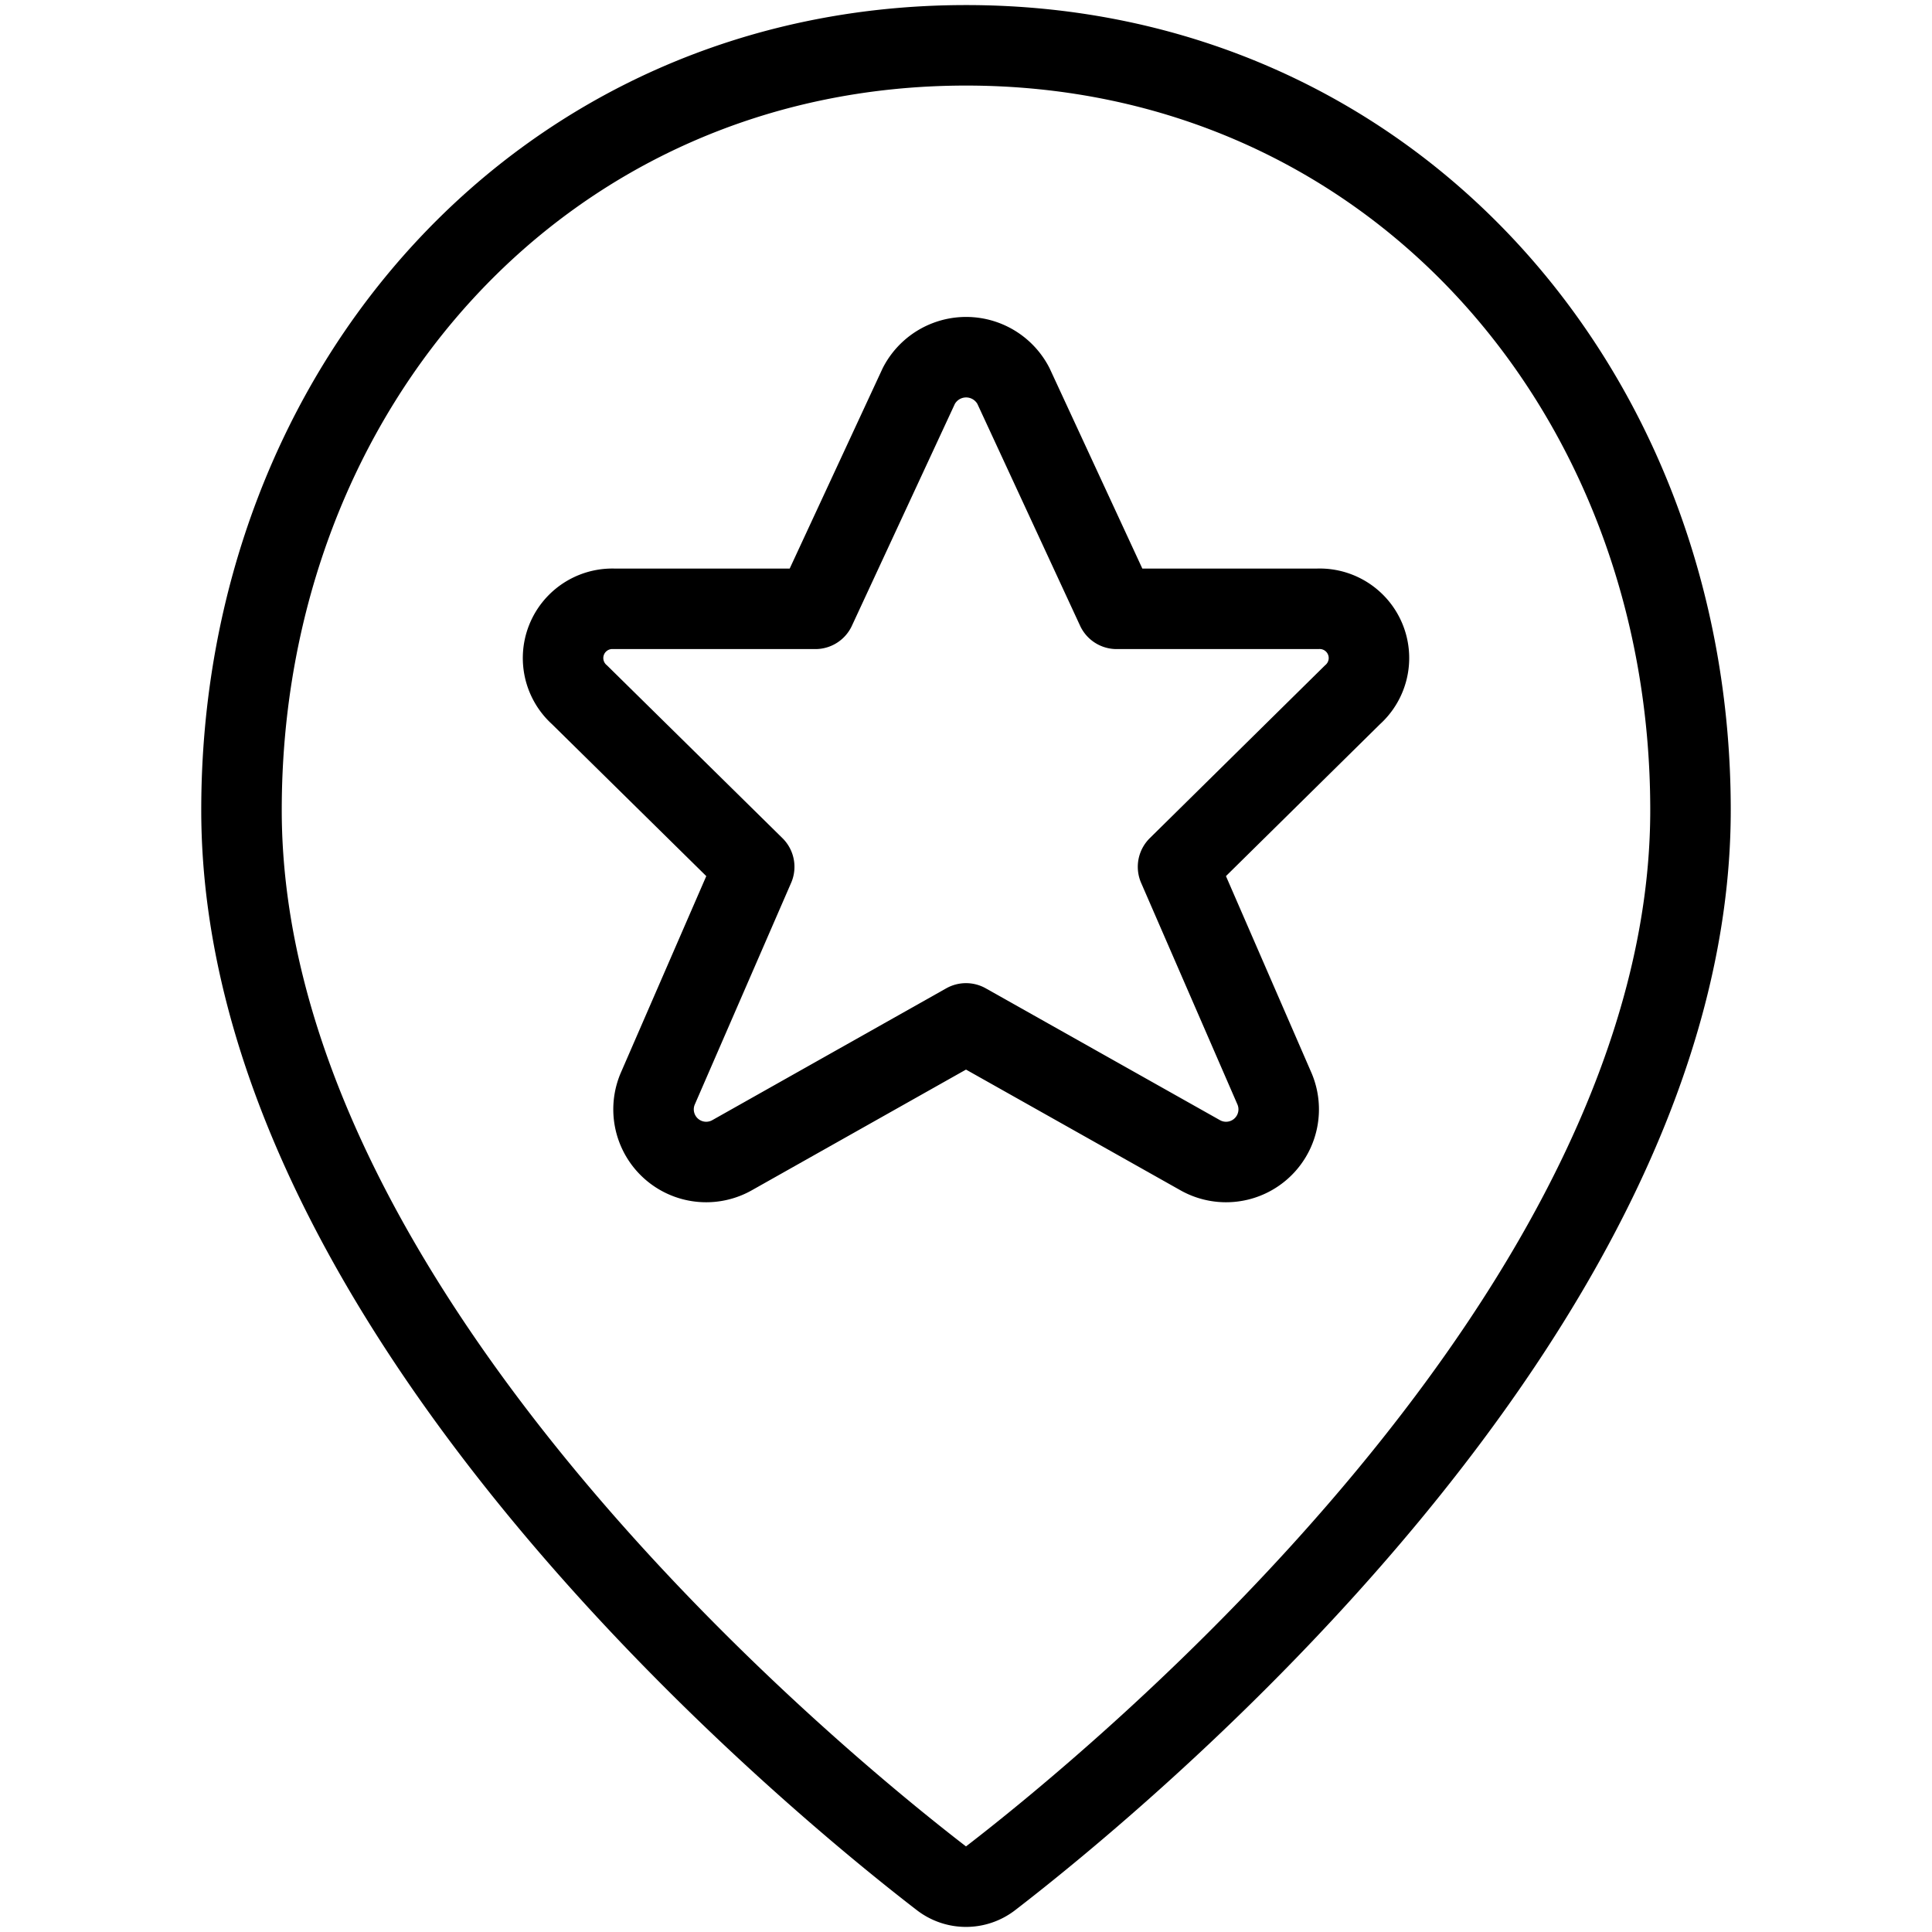 <svg viewBox="0 0 24 24" xmlns="http://www.w3.org/2000/svg"><g transform="matrix(1,0,0,1,0,0)"><path d="M21,10.063c0,6.227-7.122,12.059-8.695,13.27a.5.5,0,0,1-.61,0C10.121,22.121,3,16.29,3,10.063c0-5.246,3.753-9.5,9-9.5S21,4.817,21,10.063Z" fill="none" stroke="#000000" stroke-linecap="round" stroke-linejoin="round"></path><path d="M12.589,4.794l1.282,2.769h2.495A.612.612,0,0,1,16.8,8.632l-2.166,2.136,1.2,2.761a.654.654,0,0,1-.931.818L12,12.713,9.1,14.347a.654.654,0,0,1-.931-.818l1.2-2.761L7.2,8.632a.612.612,0,0,1,.429-1.069h2.5l1.285-2.769A.662.662,0,0,1,12.589,4.794Z" fill="none" stroke="#000000" stroke-linecap="round" stroke-linejoin="round"></path></g></svg>